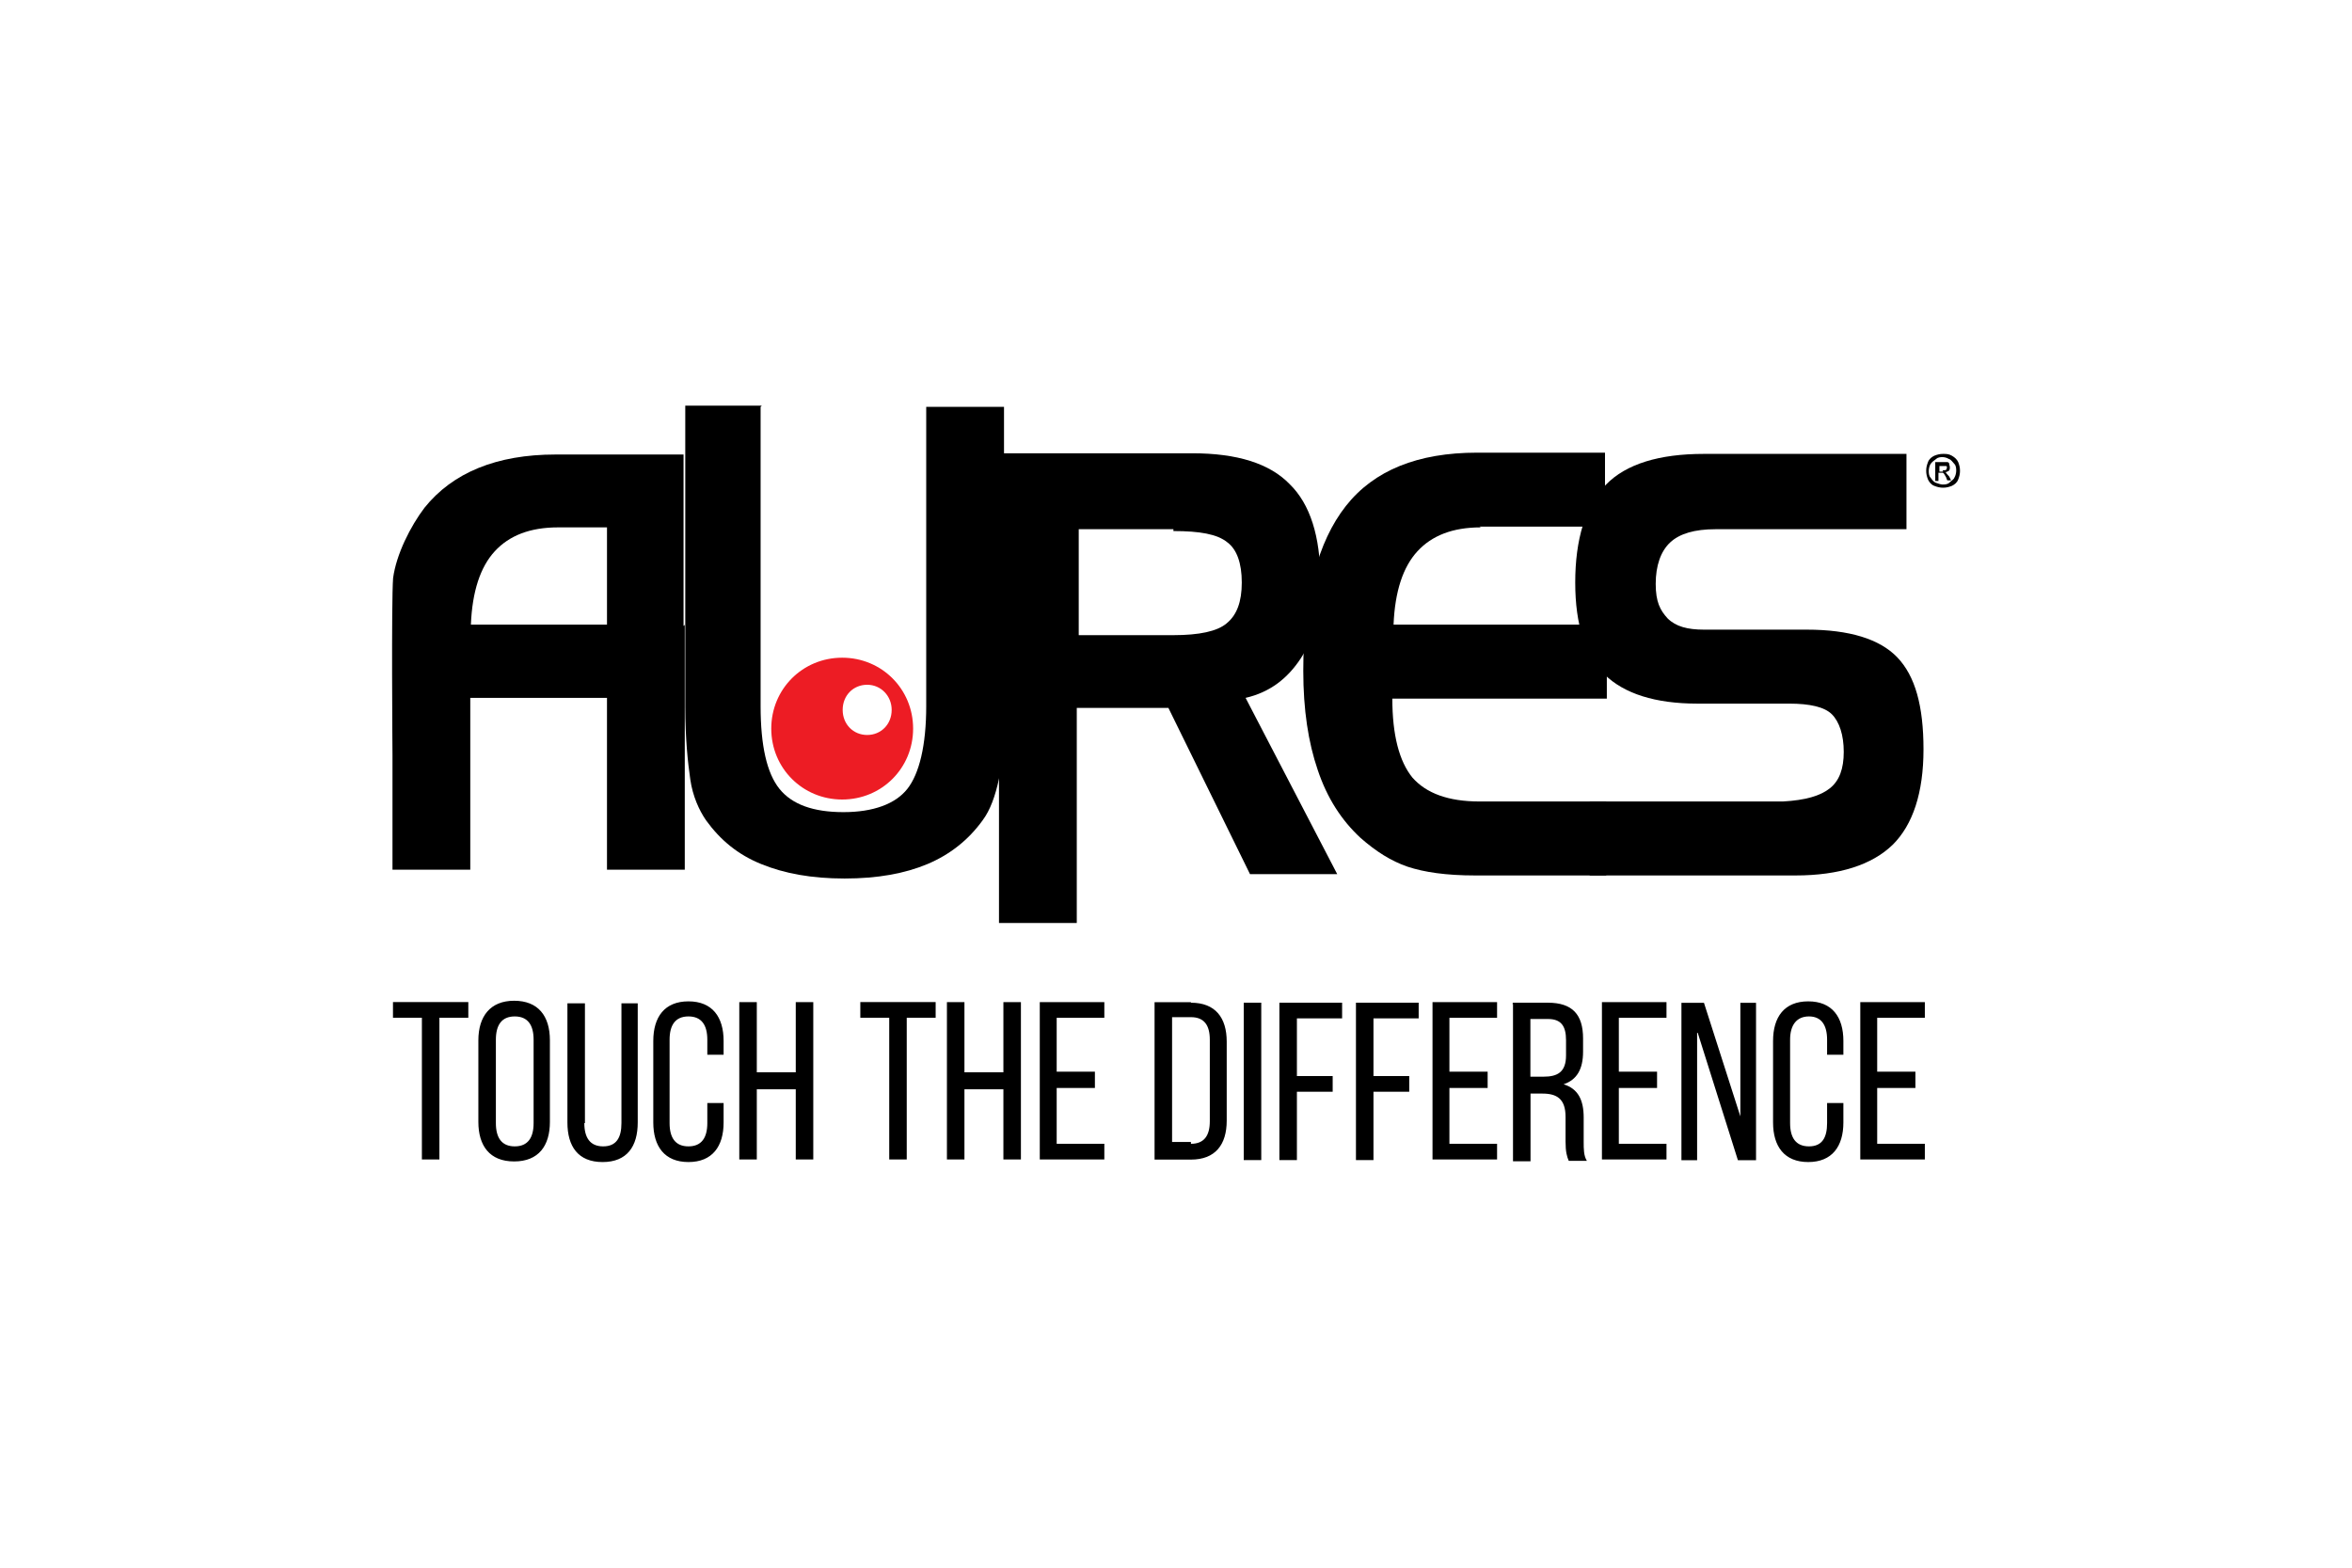 <svg xmlns="http://www.w3.org/2000/svg" id="AURES" viewBox="0 0 1920 1280"><path d="M620.9,332.2v244.3c0,32.3,5.1,54.8,15.4,67.6s27.7,19,52.2,19,42.5-6.7,52.2-19c9.7-12.3,15.4-35.3,15.4-67.6v-244.3h63.5v245.8c0,24.1-1,43.5-4.1,57.9-3.1,14.3-7.2,25.6-13.3,33.8-11.8,16.4-27.1,28.2-45.1,35.8-18.4,7.7-40.5,11.8-67.6,11.8s-49.2-4.1-68.1-11.8c-19-7.7-33.3-19.5-45.1-35.8-5.6-8.2-10.8-19.5-12.8-33.3-2-13.8-4.1-33.3-4.1-59.4v-245.8h63-.5l-1,1h0Z"></path><path d="M817.6,370.1h155.7c36.4,0,63,8.2,79.4,25.1,16.9,16.4,25.1,43,25.1,77.8s-5.1,47.6-15.9,64.5c-10.8,16.4-25.1,27.7-45.1,32.3l74.8,143.9h-71.2l-66.6-135.7h-74.8v175.6h-63.5v-383.5h2.1ZM957.9,432.1h-77.3v86.5h77.3c21,0,35.8-3.1,43.5-9.7,8.2-6.7,12.3-17.4,12.3-33.3s-4.1-27.1-11.8-32.8c-8.2-6.7-22.5-9.2-44-9.2h0v-1.5Z" fill-rule="evenodd"></path><path d="M1208.8,430.6c-23,0-39.9,6.7-51.7,19.5s-18.4,32.8-19.5,59.9h174.1v60.4h-175.1c0,29.7,5.6,51.2,16.4,64.5,11.3,12.8,29.2,19.5,54.8,19.5h103.4v60.4h-107c-23.6,0-41.5-2.6-55.3-7.2-13.3-4.6-25.6-12.3-38.4-23.6-15.4-14.3-27.1-32.3-34.8-55.3-7.7-22.5-11.8-49.2-11.8-80.9,0-60.9,11.8-105.5,34.8-134.7,23-29.2,58.9-43.5,107-43.5h104.5v60.4h-103.4,1l1,.5h0Z"></path><path d="M1556.5,432.1h-156.2c-16.9,0-29.2,3.6-36.9,10.8s-11.8,19-11.8,33.8,3.6,21.5,9.7,28.2c6.7,6.7,16.4,9.2,29.7,9.2h84c34.8,0,59.4,7.7,73.7,22.5,14.8,15.4,21.5,39.9,21.5,75.3s-8.7,61.5-25.1,77.8c-16.9,16.4-43.5,25.1-79.4,25.1h-168v-60.4h157.7c18.4-1,30.7-4.6,38.4-10.8,7.7-6.1,11.3-15.9,11.3-29.7s-3.6-24.6-9.7-30.7c-6.1-6.1-18.4-8.7-34.8-8.7h-74.8c-34.8,0-59.9-8.2-75.8-23.6-15.9-15.9-24.1-40.5-24.1-75.3s8.2-63,25.1-79.9c16.4-16.9,43.5-25.1,79.9-25.1h165.4v61.5h-1,1,0Z"></path><path d="M559,509.9h0v59.9h0v140.3h-63.5v-140.3h-111.6v140.3h-63.5v-93.7s-1-125,.5-144.4c2.6-19.5,14.3-42.5,25.6-57.4,23-28.7,58.9-43.5,107-43.5h104.5v139.8h.5l.5-1h0ZM495.5,430.6h-39.9c-23,0-39.9,6.7-51.7,19.5s-18.4,32.8-19.5,59.9h111.1v-79.4h0Z" fill-rule="evenodd"></path><path d="M1586.2,370.6c2.6,0,4.6,0,7.2,1.5s4.1,3.1,5.1,5.1c1,2.6,1.5,4.6,1.5,7.2s-.5,4.6-1.5,7.2c-1,2.6-3.1,4.1-5.1,5.1-2.6,1-4.6,1.5-7.2,1.5s-4.6-.5-7.2-1.5c-2.6-1-4.1-3.1-5.1-5.1-1-2.6-1.5-4.6-1.5-7.2s.5-4.6,1.5-7.2c1-2.6,3.1-4.1,5.1-5.1,2.6-1,4.6-1.5,7.2-1.5ZM1586.2,373.2c-1.5,0-4.1,0-5.6,1.5-1.5,1-3.6,2.6-4.6,4.1s-1.5,4.1-1.5,5.6,0,4.1,1.5,5.6c1,1.5,2.6,3.6,4.1,4.1s4.1,1.5,5.6,1.5,4.1,0,5.6-1.5,3.6-2.6,4.1-4.1c1-1.5,1.5-4.1,1.5-5.6s0-4.1-1.5-5.6c-1.5-1.5-2.6-3.6-4.6-4.1-1.5-1-3.6-1.5-5.6-1.5h1ZM1580.5,377.3h9.2c.5,0,1.5.5,1.5,1.5s.5,1.5.5,2.6,0,2.6-1,3.1-1.5,1-3.1,1c0,0,1,0,1,.5,0,0,1,1.5,2.6,3.1l1.5,3.1h-3.1l-1-2.6c-1-1.5-1.5-3.1-2.6-3.6h-3.6v6.7h-2.6v-15.4h-.5,1,0ZM1585.7,384c1,0,2.6,0,3.1-.5,0,0,.5-1,.5-1.5v-1s0-.5-1-.5h-5.1v4.6h3.1l-.5-1h0Z" fill-rule="evenodd"></path><path d="M687.5,652.8c-32.3,0-57.9-25.6-57.9-57.9s25.6-57.9,57.9-57.9,57.9,25.6,57.9,57.9-25.6,57.9-57.9,57.9h0ZM727.9,579.6c0-11.3-8.7-20.5-20-20.5s-20,8.7-20,20.5,8.7,20.5,20,20.5,20-8.7,20-20.5Z" fill="#ed1c24" fill-rule="evenodd"></path><path d="M1563.6,875.5v12.8h-31.2v45.6h38.9v12.8h-52.7v-128.5h52.7v12.8h-38.9v44h31.2v.5h0ZM1504.8,849.4v11.8h-13.3v-12.3c0-11.8-4.6-19-14.8-19s-15.4,7.2-15.4,19v68.1c0,11.8,4.6,19,15.4,19s14.8-7.2,14.8-19v-16.4h13.3v15.9c0,19.5-9.2,32.3-28.7,32.3s-28.7-12.8-28.7-32.3v-66.6c0-19.5,9.2-32.3,28.7-32.3s28.7,12.8,28.7,32.3h0v-.5ZM1385.4,843.3v104h-12.8v-128.5h18.4l29.7,92.7v-92.7h12.8v128.5h-14.8l-32.8-104h-.5ZM1352.7,875.5v12.8h-31.2v45.6h38.9v12.8h-52.7v-128.5h52.7v12.8h-38.9v44h31.2v.5h0ZM1234.9,818.7h28.7c20,0,28.7,9.7,28.7,29.2v10.8c0,14.3-5.1,23-15.9,26.6,11.8,3.6,16.4,12.8,16.4,27.1v20c0,5.6,0,11.3,2.6,15.4h-14.8c-1.5-3.6-2.6-7.2-2.6-15.9v-20c0-14.8-7.2-19-18.9-19h-9.7v55.3h-14.3v-128.5h-.5l.5-1h0ZM1249.2,879.1h10.8c11.3,0,18.4-3.6,18.4-17.4v-12.3c0-11.8-4.1-17.4-14.8-17.4h-14.3v47.6h0v-.5h0ZM1214.4,875.5v12.8h-31.2v45.6h38.9v12.8h-52.7v-128.5h52.7v12.8h-38.9v44h31.2v.5h0ZM1150.4,878.6v12.8h-29.2v55.8h-14.3v-128.5h51.2v12.8h-36.9v47.1h29.2ZM1087.9,878.6v12.8h-29.2v55.8h-14.3v-128.5h51.2v12.8h-36.9v47.1h29.2ZM1029.6,818.7v128.5h-14.3v-128.5h14.3ZM972.2,818.7c20,0,29.2,12.3,29.2,31.8v64.5c0,19.5-9.2,31.8-29.2,31.8h-29.7v-128.5h29.7v.5h0ZM972.2,933.9c10.8,0,15.4-6.7,15.4-18.4v-66.6c0-11.8-4.6-18.4-15.4-18.4h-15.4v101.9h15.4v1.5h0ZM893.8,875.5v12.8h-31.2v45.6h38.9v12.8h-52.7v-128.5h52.7v12.8h-38.9v44h31.2v.5h0ZM787.3,889.4v57.3h-14.3v-128.5h14.3v57.3h31.8v-57.3h14.3v128.5h-14.3v-57.3h-31.8ZM725.9,946.7v-115.7h-23.6v-12.8h61.5v12.8h-23.6v115.7h-14.8.5ZM617.8,889.4v57.3h-14.3v-128.5h14.3v57.3h31.8v-57.3h14.3v128.5h-14.3v-57.3h-31.8ZM590.7,849.4v11.8h-13.3v-12.3c0-11.8-4.6-19-15.4-19s-15.4,7.2-15.4,19v68.1c0,11.8,4.6,19,15.4,19s15.4-7.2,15.4-19v-16.4h13.3v15.9c0,19.5-9.2,32.3-28.7,32.3s-28.7-12.8-28.7-32.3v-66.6c0-19.5,9.2-32.3,28.7-32.3s28.7,12.8,28.7,32.3h0v-.5ZM477,917c0,11.8,4.6,19,15.4,19s14.9-7.2,14.9-19v-97.8h13.3v97.3c0,19.5-8.7,32.3-28.7,32.3s-28.7-12.8-28.7-32.3v-97.3h14.3v97.8h-.5,0ZM390.5,849.4c0-19.5,9.7-32.3,29.2-32.3s29.2,12.3,29.2,32.3v66.6c0,19.5-9.2,32.3-29.2,32.3s-29.2-12.8-29.2-32.3v-66.6ZM404.8,917c0,11.8,4.6,19,15.4,19s15.4-7.2,15.4-19v-68.1c0-11.8-4.6-19-15.4-19s-15.4,7.2-15.4,19v68.1ZM344.4,946.7v-115.7h-23.6v-12.8h61.5v12.8h-23.6v115.7h-14.9.5Z" fill-rule="evenodd"></path></svg>